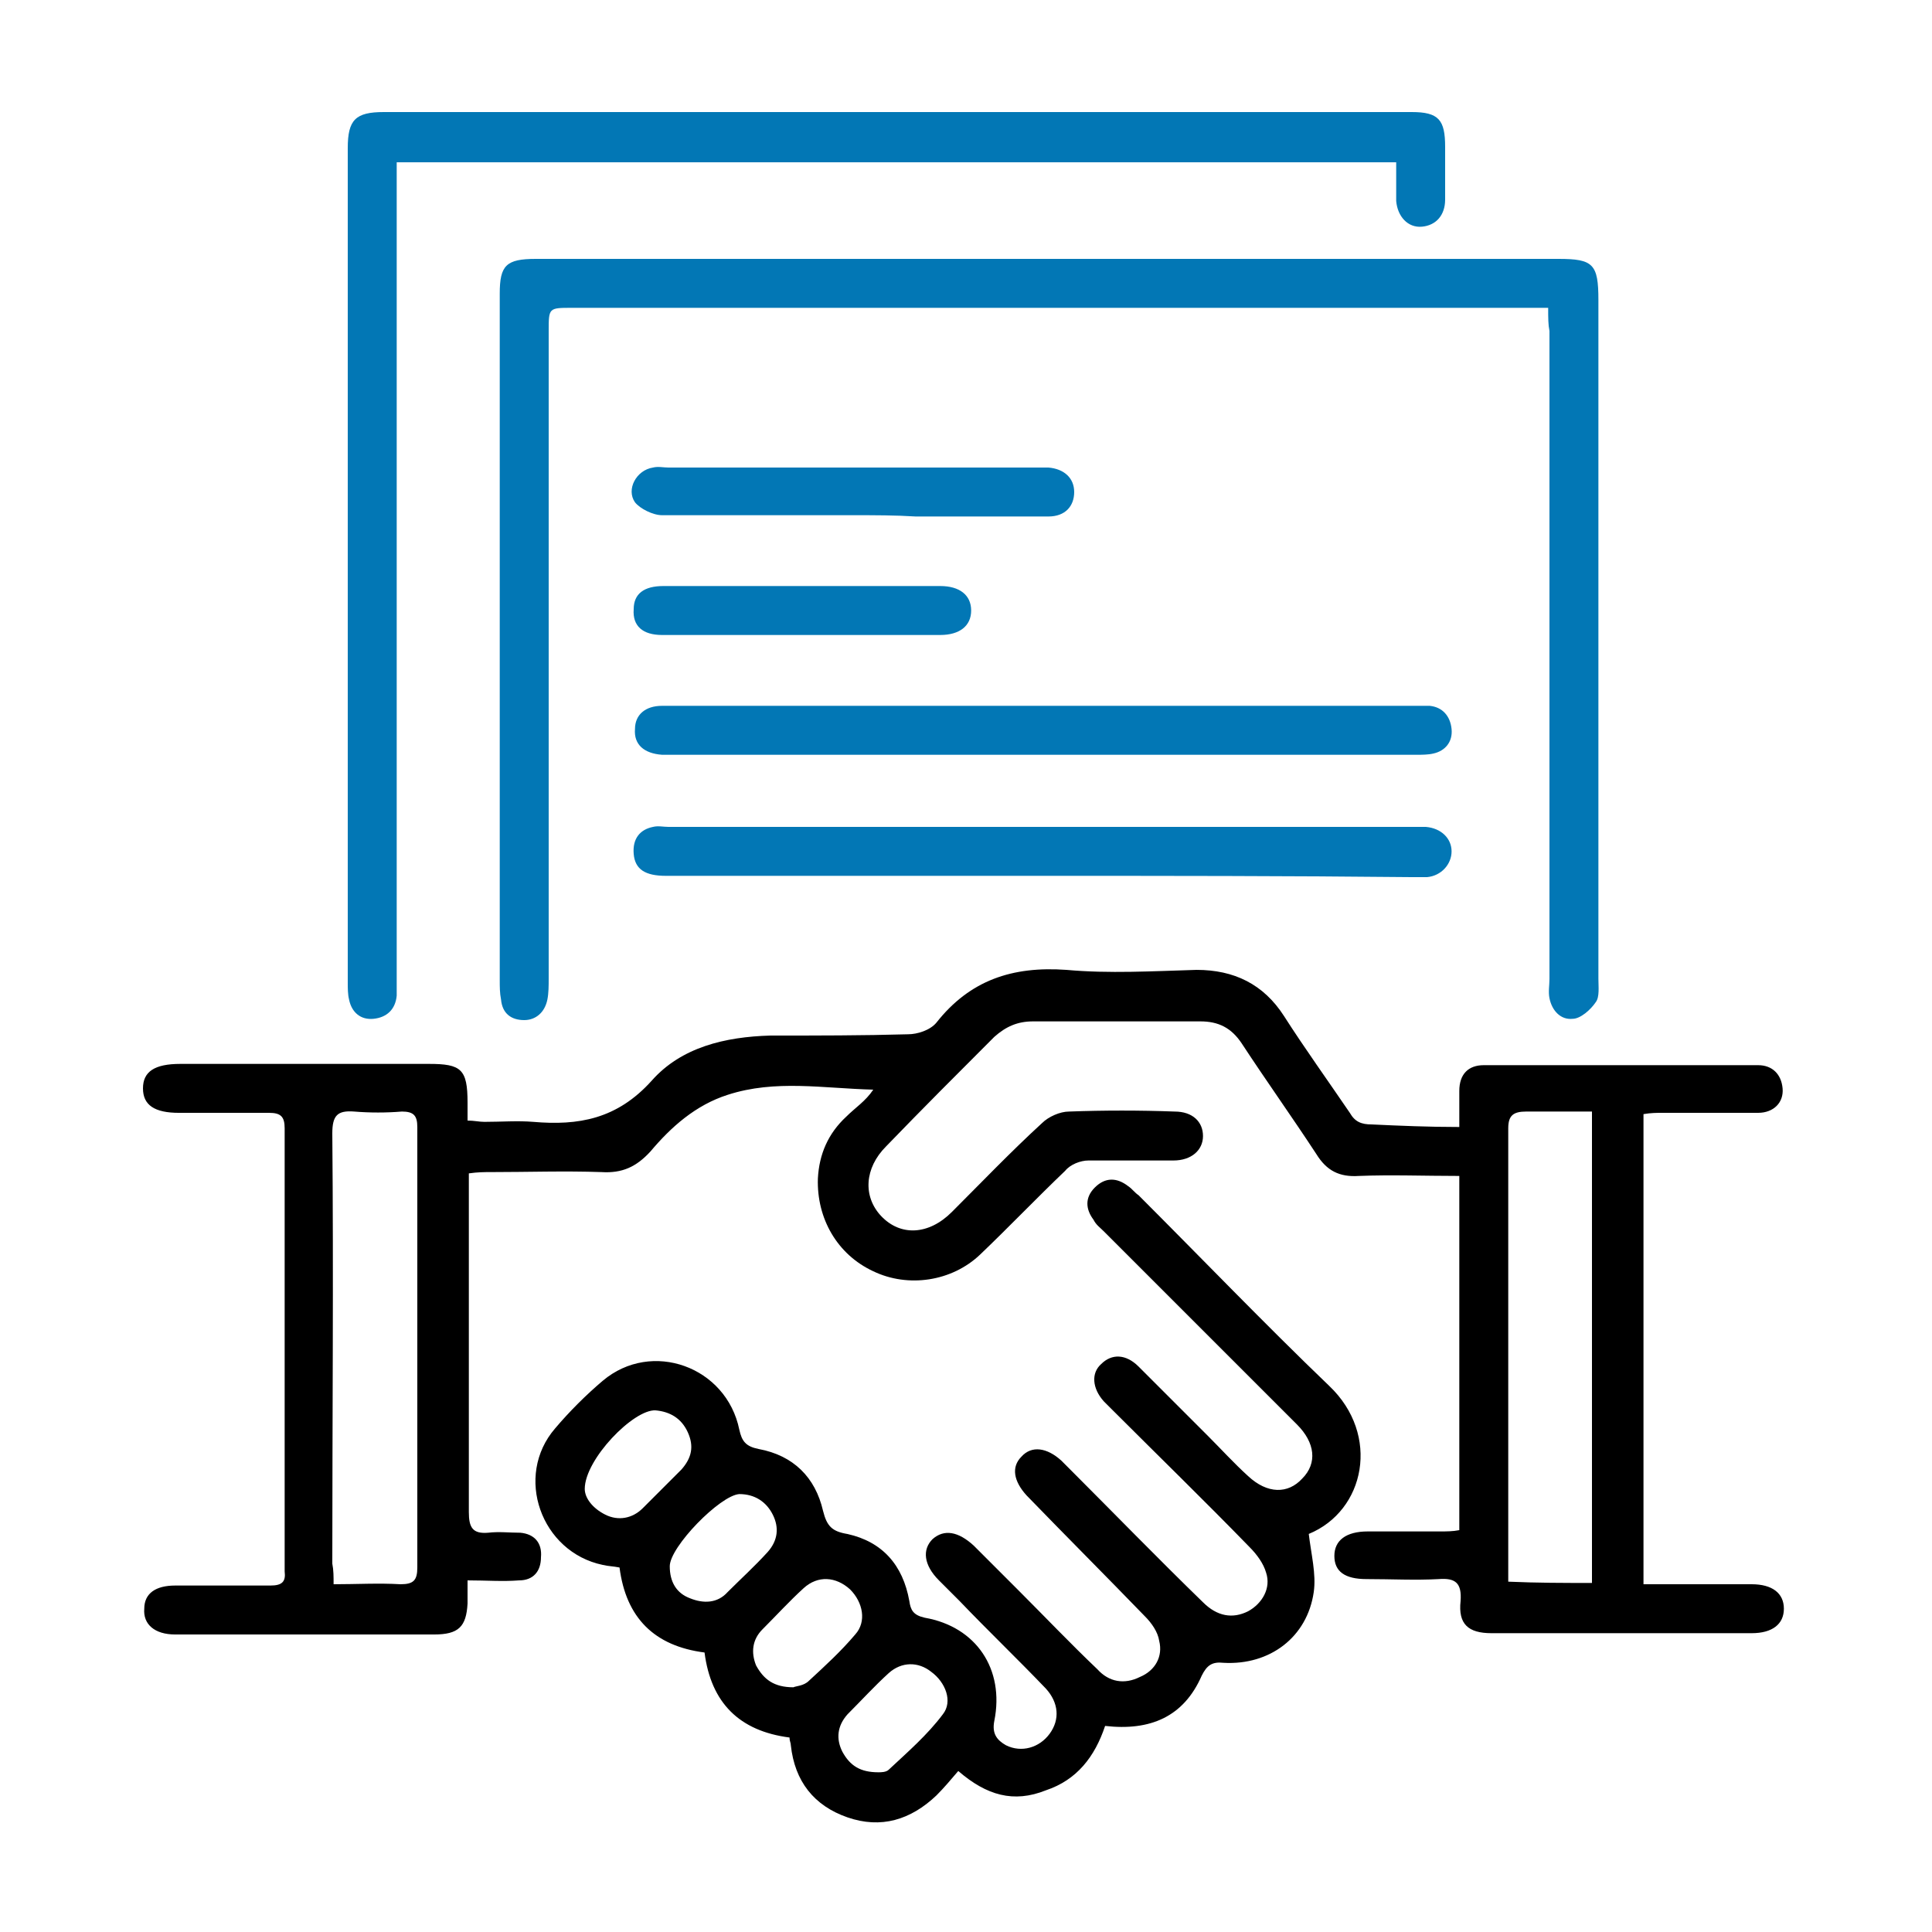 <svg xmlns="http://www.w3.org/2000/svg" xmlns:xlink="http://www.w3.org/1999/xlink" id="Layer_1" x="0px" y="0px" viewBox="0 0 150 150" style="enable-background:new 0 0 150 150;" xml:space="preserve"> <g> <path d="M113.3,87.5c0-1.1,0-2,0-2.8c0-1.3,0.7-2,1.9-2c7.1,0,14.2,0,21.3,0c1.1,0,1.8,0.7,1.9,1.8c0.1,1.1-0.7,1.9-1.9,1.9 c-2.5,0-4.9,0-7.4,0c-0.5,0-0.9,0-1.5,0.1c0,12.2,0,24.3,0,36.5c0.6,0,1.1,0,1.6,0c2.3,0,4.5,0,6.8,0c1.6,0,2.5,0.7,2.5,1.9 c0,1.2-0.9,1.9-2.5,1.9c-6.7,0-13.4,0-20.2,0c-1.8,0-2.6-0.7-2.4-2.5c0.1-1.4-0.4-1.8-1.7-1.7c-1.8,0.1-3.7,0-5.6,0 c-1.7,0-2.5-0.6-2.5-1.8c0-1.2,0.9-1.9,2.6-1.9c1.9,0,3.7,0,5.6,0c0.5,0,1,0,1.5-0.1c0-9.2,0-18.2,0-27.5c-2.7,0-5.3-0.1-7.8,0 c-1.5,0.1-2.5-0.4-3.3-1.7c-1.9-2.9-3.9-5.7-5.8-8.6c-0.8-1.2-1.8-1.7-3.2-1.7c-4.3,0-8.7,0-13,0c-1.2,0-2.1,0.4-3,1.2 c-2.8,2.8-5.6,5.6-8.4,8.5c-1.7,1.7-1.8,3.9-0.4,5.4c1.5,1.6,3.7,1.5,5.5-0.3c2.3-2.3,4.6-4.7,7-6.9c0.5-0.5,1.4-0.9,2.1-0.9 c2.7-0.1,5.5-0.1,8.2,0c1.4,0,2.2,0.8,2.2,1.9c0,1.1-0.9,1.9-2.3,1.9c-2.2,0-4.4,0-6.6,0c-0.6,0-1.4,0.3-1.8,0.8 c-2.2,2.1-4.4,4.4-6.6,6.5c-2.2,2.1-5.6,2.6-8.3,1.3c-2.8-1.3-4.4-4.1-4.3-7.2c0.1-1.9,0.8-3.5,2.2-4.8c0.7-0.7,1.5-1.2,2.1-2.1 c-3.9-0.1-7.6-0.8-11.3,0.4c-2.5,0.8-4.4,2.5-6,4.4c-1.1,1.2-2.2,1.7-3.8,1.6c-2.9-0.1-5.7,0-8.6,0c-0.5,0-1,0-1.7,0.1 c0,0.6,0,1,0,1.4c0,8.3,0,16.6,0,24.9c0,1.2,0.3,1.7,1.5,1.6c0.8-0.1,1.7,0,2.5,0c1.1,0.1,1.7,0.8,1.6,1.9c0,1.1-0.6,1.8-1.7,1.8 c-1.3,0.1-2.5,0-4,0c0,0.7,0,1.2,0,1.8c-0.1,1.8-0.7,2.4-2.6,2.4c-4.9,0-9.9,0-14.8,0c-1.8,0-3.5,0-5.3,0c-1.6,0-2.5-0.8-2.4-2 c0-1.2,0.9-1.8,2.4-1.8c2.5,0,5,0,7.4,0c0.9,0,1.2-0.3,1.1-1.1c0-11.5,0-22.9,0-34.4c0-0.9-0.3-1.2-1.2-1.2c-2.3,0-4.7,0-7,0 c-1.9,0-2.8-0.6-2.8-1.9c0-1.3,0.9-1.9,2.9-1.9c6.4,0,12.9,0,19.3,0c2.5,0,3,0.4,3,3c0,0.4,0,0.9,0,1.4c0.5,0,0.9,0.1,1.3,0.1 c1.3,0,2.6-0.1,3.8,0c3.5,0.3,6.5-0.2,9.2-3.2c2.3-2.6,5.7-3.4,9.2-3.5c3.6,0,7.2,0,10.7-0.1c0.7,0,1.7-0.3,2.2-0.9 c2.6-3.3,5.9-4.4,10.1-4.1c3.3,0.3,6.7,0.1,10.1,0c2.9,0,5.2,1.1,6.8,3.6c1.6,2.5,3.4,5,5.1,7.5c0.4,0.7,0.9,0.9,1.7,0.9 C108.6,87.4,110.9,87.5,113.3,87.5z M25.9,123c1.8,0,3.5-0.1,5.2,0c1,0,1.3-0.3,1.3-1.3c0-9.3,0-18.6,0-28c0-2.1,0-4.2,0-6.2 c0-0.9-0.3-1.2-1.2-1.2c-1.2,0.1-2.5,0.1-3.7,0c-1.3-0.1-1.7,0.3-1.7,1.7c0.1,11.1,0,22.3,0,33.4C25.9,121.9,25.9,122.4,25.9,123z M123.6,122.9c0-12.2,0-24.3,0-36.6c-1.8,0-3.4,0-5.1,0c-1,0-1.4,0.3-1.4,1.3c0,10.6,0,21.2,0,31.8c0,1.1,0,2.3,0,3.4 C119.4,122.9,121.4,122.9,123.6,122.9z"></path> <path d="M74.4,137.5c-0.6,0.7-1.1,1.3-1.7,1.9c-2,1.9-4.3,2.6-6.9,1.7c-2.6-0.9-4.1-2.8-4.4-5.6c0-0.2-0.1-0.3-0.1-0.6 c-3.9-0.5-6.1-2.7-6.6-6.6c-3.9-0.5-6.1-2.7-6.6-6.6c-0.5-0.1-0.9-0.1-1.3-0.2c-4.8-1-6.9-6.9-3.7-10.6c1.1-1.3,2.4-2.6,3.7-3.7 c3.8-3.2,9.6-1.1,10.6,3.8c0.2,0.9,0.5,1.3,1.5,1.5c2.7,0.5,4.4,2.2,5,4.8c0.3,1.2,0.7,1.6,1.9,1.8c2.7,0.6,4.3,2.4,4.8,5.2 c0.1,0.7,0.3,1.1,1.2,1.3c4,0.7,6.2,4,5.4,8c-0.2,1,0.2,1.5,0.9,1.9c1.2,0.6,2.6,0.2,3.4-0.9c0.8-1.1,0.7-2.4-0.3-3.5 c-2.2-2.3-4.5-4.5-6.7-6.8c-0.5-0.5-1.1-1.1-1.6-1.6c-1.2-1.2-1.3-2.4-0.5-3.2c0.9-0.8,2-0.6,3.2,0.5c1.2,1.2,2.3,2.3,3.5,3.5 c2,2,4,4.1,6.1,6.1c0.9,1,2.1,1.2,3.3,0.6c1.2-0.5,1.8-1.6,1.5-2.8c-0.1-0.7-0.6-1.4-1.1-1.9c-3-3.1-6.1-6.2-9.2-9.4 c-1-1.1-1.2-2.2-0.4-3c0.8-0.9,2-0.7,3.1,0.3c0.2,0.2,0.4,0.4,0.6,0.6c3.5,3.5,6.9,7,10.4,10.4c1.1,1.1,2.3,1.3,3.5,0.7 c1.1-0.6,1.8-1.8,1.4-3c-0.2-0.7-0.7-1.4-1.3-2c-3.5-3.6-7.1-7.1-10.7-10.7c-0.2-0.2-0.4-0.4-0.6-0.6c-0.9-1-1-2.2-0.2-2.9 c0.8-0.8,1.9-0.8,2.9,0.2c1.8,1.8,3.6,3.6,5.4,5.4c1,1,2,2.1,3.1,3.1c1.5,1.4,3.1,1.4,4.2,0.2c1.2-1.2,1-2.8-0.4-4.2 c-5-5-10-10-15-15c-0.3-0.3-0.6-0.5-0.8-0.9c-0.6-0.8-0.7-1.7,0.1-2.5c0.8-0.8,1.7-0.8,2.6-0.1c0.3,0.2,0.5,0.5,0.8,0.7 c4.9,4.9,9.8,10,14.8,14.8c4,3.8,2.8,9.7-1.6,11.5c-0.1,0-0.1,0.1,0-0.1c0.2,1.7,0.6,3.2,0.4,4.6c-0.5,3.5-3.4,5.7-7,5.5 c-0.9-0.1-1.3,0.2-1.7,1c-1.4,3.2-4,4.3-7.5,3.9c-0.8,2.4-2.2,4.2-4.6,5C78.7,140,76.6,139.4,74.4,137.5z M45.4,115.6 c0,0.7,0.6,1.5,1.6,2c1,0.5,2.1,0.3,2.9-0.5c1-1,2-2,3-3c0.8-0.9,1-1.8,0.5-2.9c-0.5-1.1-1.4-1.6-2.5-1.7 C49.2,109.4,45.4,113.3,45.4,115.6z M61.6,131c0.2-0.1,0.8-0.1,1.2-0.5c1.3-1.2,2.5-2.3,3.6-3.6c0.9-1,0.6-2.5-0.4-3.5 c-1.1-1-2.5-1.1-3.6-0.1c-1.1,1-2.1,2.1-3.2,3.2c-0.8,0.8-0.9,1.8-0.5,2.8C59.3,130.4,60.1,131,61.6,131z M68.2,137.6 c0.2,0,0.6,0,0.8-0.2c1.5-1.4,3-2.7,4.2-4.3c0.8-1,0.2-2.5-0.9-3.3c-1-0.8-2.3-0.8-3.3,0.1c-1.1,1-2.1,2.1-3.2,3.2 c-0.8,0.9-0.9,1.9-0.4,2.9C66,137.1,66.8,137.6,68.2,137.6z M52,121.6c0,1.2,0.5,2.1,1.6,2.5c1,0.4,2.1,0.4,2.9-0.5 c1-1,2.1-2,3.1-3.1c0.8-0.9,0.9-1.9,0.4-2.9c-0.5-1-1.4-1.6-2.6-1.6C55.9,116.1,52,120.1,52,121.6z"></path> <path style="fill:#0277B5;" d="M120.2,23.9c-0.7,0-1.1,0-1.6,0c-24.7,0-49.5,0-74.2,0c-1.8,0-1.8,0-1.8,1.8c0,16.8,0,33.5,0,50.3 c0,0.5,0,1.1-0.1,1.6c-0.2,1-0.9,1.6-1.8,1.6c-1,0-1.7-0.5-1.8-1.6c-0.1-0.5-0.1-1-0.1-1.5c0-17.8,0-35.5,0-53.3 c0-2.2,0.5-2.7,2.8-2.7c26.5,0,52.9,0,79.4,0c2.7,0,3.1,0.4,3.1,3.2c0,17.6,0,35.1,0,52.7c0,0.6,0.1,1.4-0.2,1.8 c-0.4,0.6-1.2,1.3-1.8,1.3c-0.9,0.1-1.6-0.6-1.8-1.6c-0.1-0.5,0-1,0-1.5c0-16.8,0-33.5,0-50.3C120.2,25.2,120.2,24.7,120.2,23.9z"></path> <path style="fill:#0277B5;" d="M108.4,12.6c-26,0-51.7,0-77.6,0c0,0.6,0,1.1,0,1.6c0,20.6,0,41.2,0,61.8c0,0.4,0,0.9,0,1.3 C30.7,78.4,30,79,29,79.1c-1,0.1-1.7-0.5-1.9-1.5c-0.1-0.4-0.1-0.9-0.1-1.3c0-21.6,0-43.2,0-64.8c0-2.2,0.6-2.8,2.8-2.8 c26.6,0,53.2,0,79.8,0c2.1,0,2.6,0.6,2.6,2.7c0,1.4,0,2.7,0,4.1c0,1.2-0.7,2-1.8,2.1c-1.1,0.1-1.9-0.8-2-2 C108.4,14.6,108.4,13.6,108.4,12.6z"></path> <path style="fill:#0277B5;" d="M81,68c-9.8,0-19.5,0-29.3,0c-1.6,0-2.4-0.5-2.5-1.7c-0.1-1.2,0.5-1.9,1.5-2.1c0.4-0.1,0.8,0,1.2,0 c19.3,0,38.6,0,57.9,0c0.3,0,0.6,0,0.9,0c1.2,0.1,2,0.9,2,1.9c0,1-0.8,1.9-1.9,2c-0.4,0-0.8,0-1.2,0C100,68,90.5,68,81,68z"></path> <path style="fill:#0277B5;" d="M80.8,54.8c9.6,0,19.3,0,28.9,0c0.4,0,0.9,0,1.3,0c1,0.1,1.6,0.8,1.7,1.8c0.1,1-0.5,1.7-1.4,1.9 c-0.4,0.1-0.9,0.1-1.3,0.1c-19.4,0-38.8,0-58.1,0c-0.2,0-0.4,0-0.5,0c-1.4-0.1-2.2-0.8-2.1-2c0-1.1,0.8-1.8,2.1-1.8 c4.5,0,8.9,0,13.4,0C70,54.8,75.4,54.8,80.8,54.8z"></path> <path style="fill:#0277B5;" d="M66.2,40c-4.9,0-9.9,0-14.8,0c-0.7,0-1.7-0.5-2.1-1c-0.7-1,0.1-2.5,1.4-2.7c0.4-0.1,0.8,0,1.2,0 c9.5,0,19.1,0,28.6,0c0.3,0,0.6,0,0.9,0c1.2,0.1,2,0.8,2,1.9c0,1.1-0.7,1.9-2,1.9c-3.4,0-6.9,0-10.3,0C69.5,40,67.9,40,66.2,40z"></path> <path style="fill:#0277B5;" d="M62.1,45.5c3.6,0,7.2,0,10.9,0c1.5,0,2.4,0.7,2.4,1.9c0,1.2-0.9,1.9-2.4,1.9c-7.2,0-14.4,0-21.6,0 c-1.5,0-2.3-0.7-2.2-2c0-1.2,0.8-1.8,2.3-1.8C55,45.5,58.5,45.5,62.1,45.5z"></path> </g> </svg>